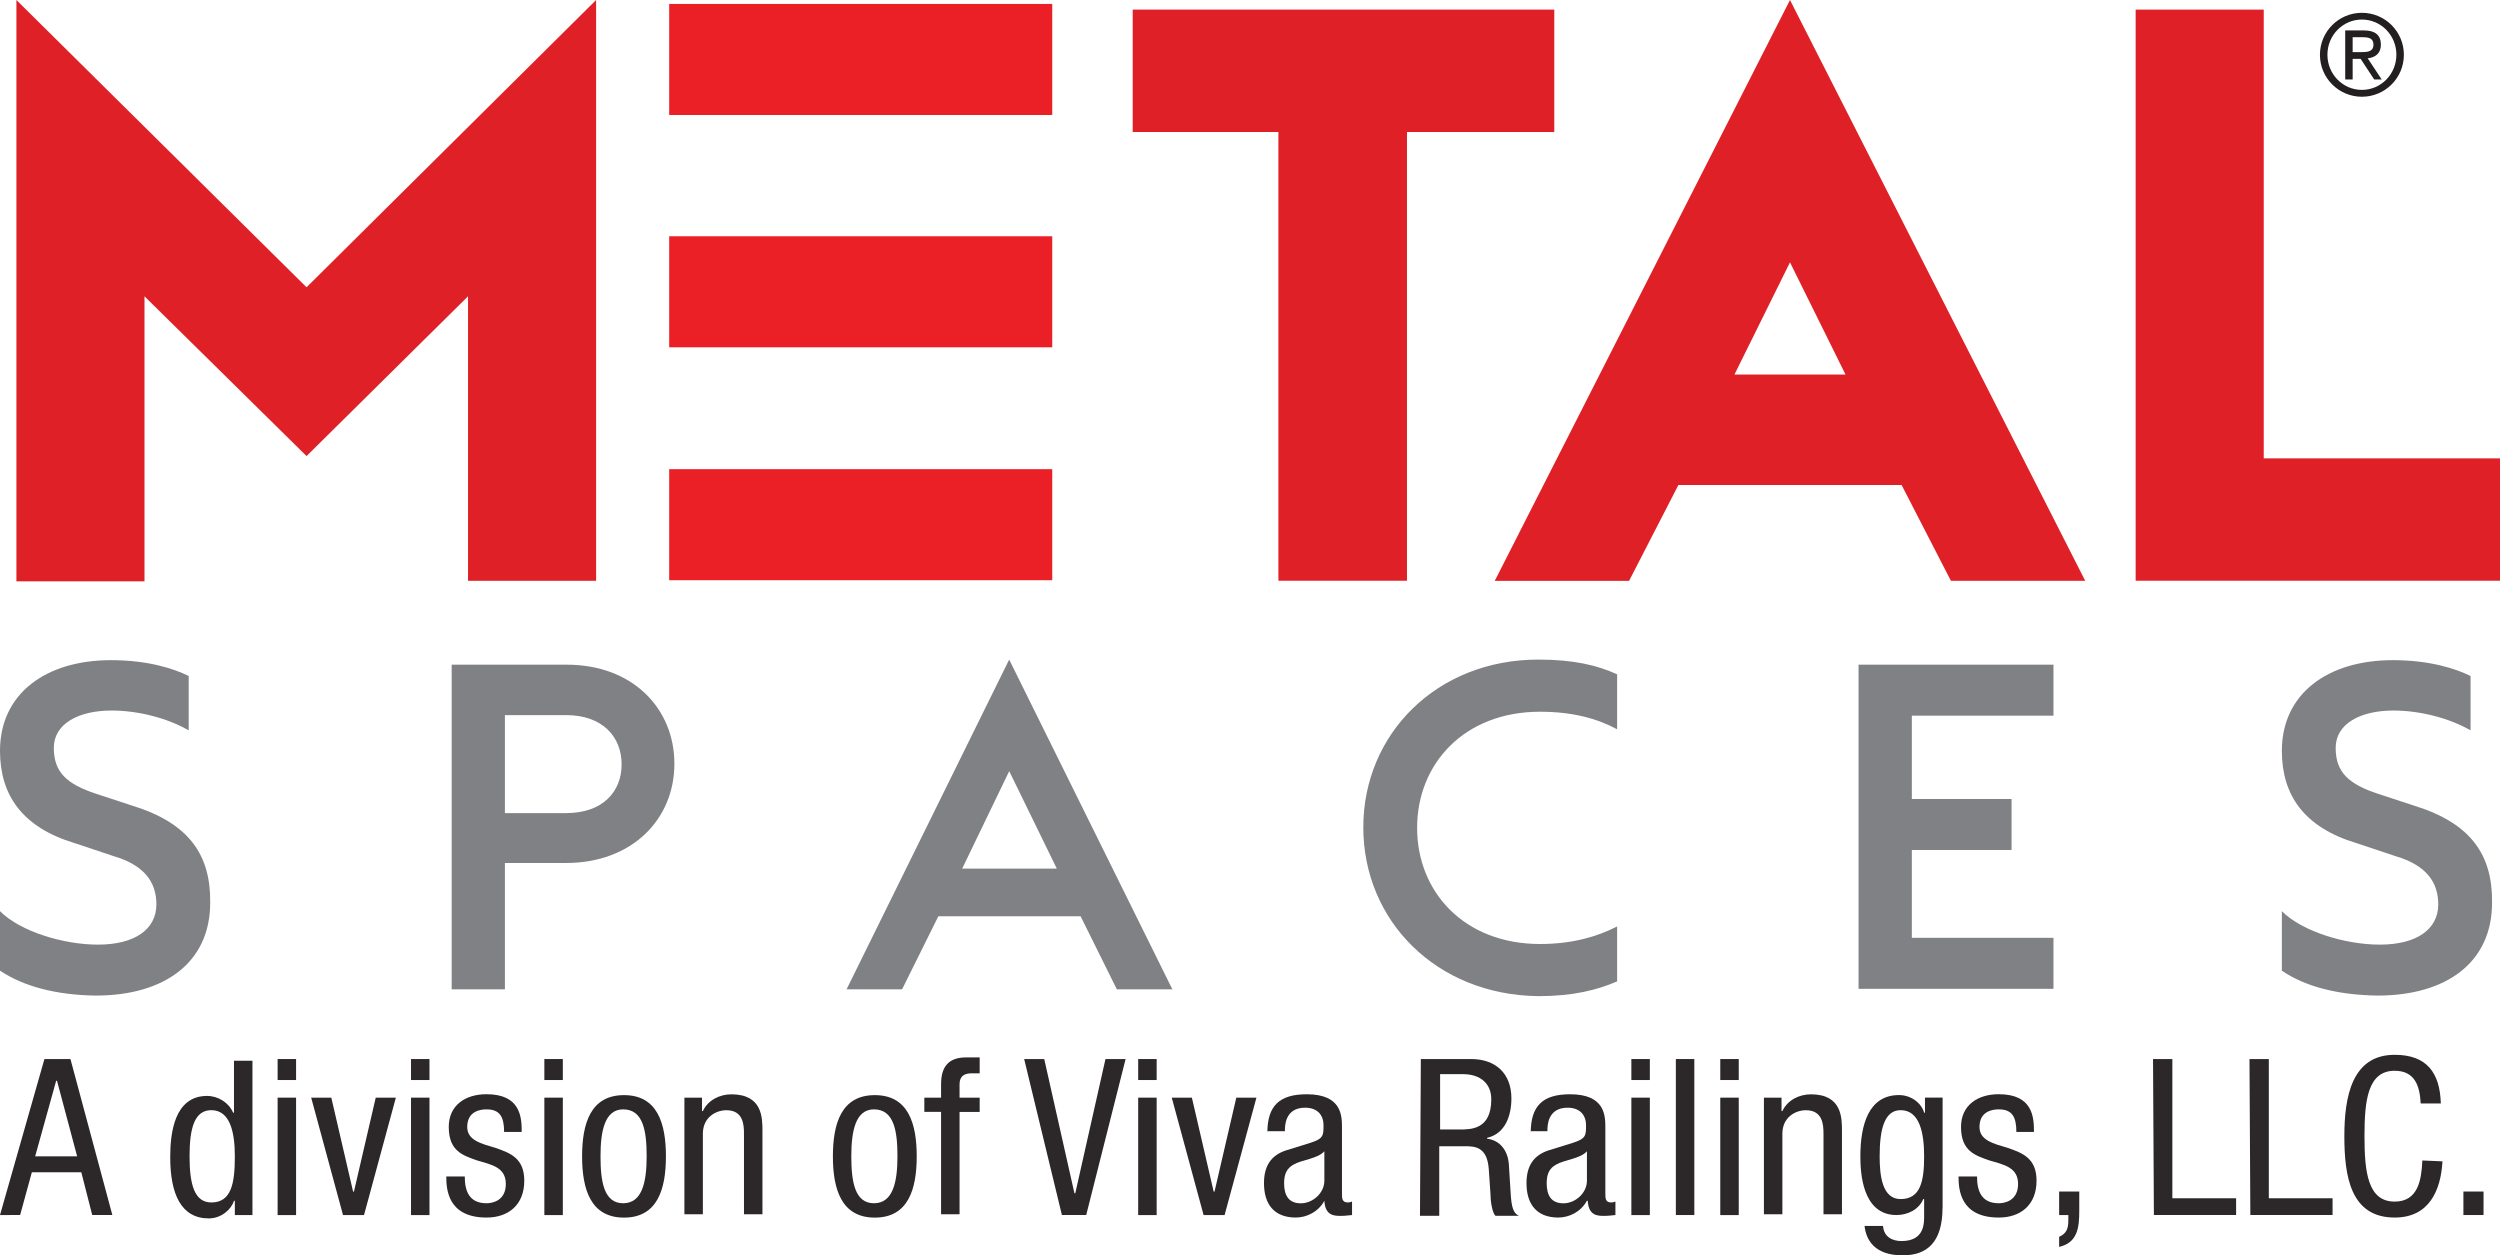 <?xml version="1.0" encoding="UTF-8"?>
<svg xmlns="http://www.w3.org/2000/svg" id="Layer_2" viewBox="0 0 437.21 219.53">
  <defs>
    <style>.cls-1{fill:#eb2027;}.cls-2{fill:#231f20;}.cls-3{fill:#808184;}.cls-4{opacity:.96;}.cls-5{fill:#df2127;}</style>
  </defs>
  <g id="Layer_1">
    <path class="cls-2" d="M413.06,2.24c4.05,0,7.34,3.28,7.34,7.34s-3.28,7.34-7.34,7.34-7.34-3.28-7.34-7.34,3.28-7.34,7.34-7.34ZM419.09,9.57c0-3.4-2.69-6.15-6.03-6.15s-6.03,2.75-6.03,6.15,2.69,6.15,6.03,6.15,6.03-2.75,6.03-6.15ZM410.13,5.32h3.32c1.9,0,2.93.81,2.93,2.51,0,1.52-1.01,2.23-2.31,2.37l2.45,3.7h-1.31l-2.37-3.6h-1.4v3.6h-1.3V5.32ZM412.84,9.12c1.19,0,2.24-.06,2.24-1.34,0-1.13-.95-1.27-1.86-1.27h-1.78v2.61h1.4Z"></path>
    <path class="cls-5" d="M2.87,0l50.74,50.24L104.25,0v101.57h-22.4v-49.75l-28.24,27.94-28.34-27.94v49.84H2.87V0h0Z"></path>
    <path class="cls-5" d="M223.56,23.09h-25.47V1.68h73.73v21.4h-25.76v78.48h-22.49V23.09h0Z"></path>
    <path class="cls-5" d="M293.52,84.83l-8.62,16.75h-23.49L313.04,0l51.63,101.57h-23.49l-8.62-16.75h-39.04ZM313.04,45.88l-9.71,19.62h19.42l-9.71-19.62Z"></path>
    <path class="cls-5" d="M373.49,1.68h22.4v78.48h41.32v21.4h-63.72V1.68Z"></path>
    <path class="cls-3" d="M0,169.75v-10.4c3.57,3.57,11.1,5.85,17.14,5.85,6.44,0,10.21-2.68,10.21-7.04,0-3.86-2.08-6.84-7.43-8.42l-6.84-2.28C3.86,144.68,0,139.03,0,131.3,0,121.29,8.03,115.45,19.42,115.45c6.44,0,11,1.49,13.58,2.77v9.51c-3.77-2.18-8.92-3.47-13.48-3.47-5.75,0-10.11,2.28-10.11,6.54s2.28,6.34,7.43,8.03l6.34,2.08c9.91,3.07,13.68,8.62,13.58,16.95,0,10.5-8.03,16.25-20.02,16.25-6.94-.1-12.59-1.59-16.75-4.36Z"></path>
    <path class="cls-3" d="M99,150.92h-10.7v22.1h-9.31v-56.78h20.12c11.5,0,18.83,7.63,18.83,17.34s-7.43,17.34-18.93,17.34ZM99,125.06h-10.7v17.14h10.7c6.44,0,9.71-3.77,9.71-8.52,0-4.86-3.37-8.62-9.71-8.62Z"></path>
    <path class="cls-3" d="M164.1,160.24l-6.34,12.78h-9.71l28.44-57.67,28.54,57.67h-9.71l-6.34-12.78h-24.87ZM176.49,134.87l-8.22,17.04h16.55l-8.32-17.04Z"></path>
    <path class="cls-3" d="M238.42,144.68c0-16.35,12.88-29.33,30.62-29.33,6.14,0,10.31.99,13.77,2.58v9.61c-3.47-1.88-7.83-3.07-13.48-3.07-13.28,0-21.5,9.12-21.5,20.31s8.22,20.31,21.5,20.31c5.65,0,10.01-1.29,13.48-3.07v9.61c-3.47,1.49-7.63,2.58-13.77,2.58-17.84-.2-30.62-13.18-30.62-29.53Z"></path>
    <path class="cls-3" d="M325.03,116.24h34.09v8.92h-24.77v14.57h17.44v8.92h-17.44v15.36h24.77v8.92h-34.09v-56.68Z"></path>
    <path class="cls-3" d="M399.06,169.75v-10.4c3.57,3.57,11.1,5.85,17.14,5.85,6.44,0,10.21-2.68,10.21-7.04,0-3.86-2.08-6.84-7.43-8.42l-6.84-2.28c-9.22-2.77-13.08-8.42-13.08-16.15,0-10.01,8.03-15.86,19.42-15.86,6.44,0,11,1.49,13.58,2.77v9.51c-3.77-2.18-8.92-3.47-13.48-3.47-5.75,0-10.11,2.28-10.11,6.54s2.28,6.34,7.43,8.03l6.34,2.08c9.91,3.07,13.68,8.62,13.58,16.95,0,10.5-8.03,16.25-20.02,16.25-7.04-.1-12.68-1.59-16.75-4.36Z"></path>
    <rect class="cls-1" x="117.03" y=".69" width="66.99" height="19.42"></rect>
    <rect class="cls-1" x="117.03" y="82.05" width="66.99" height="19.42"></rect>
    <rect class="cls-1" x="117.03" y="41.32" width="66.99" height="19.42"></rect>
    <g class="cls-4">
      <path class="cls-2" d="M7.77,185.21h4.55l7.33,27.28h-3.52l-1.91-7.48H5.57l-2.05,7.48H0l7.77-27.28ZM6.16,202.22h7.33l-3.52-13.2h-.15l-3.67,13.2Z"></path>
      <path class="cls-2" d="M44.15,212.49h-3.08v-2.49h-.15c-.44,1.47-2.2,3.08-4.4,3.08-4.84,0-6.75-4.25-6.75-10.71,0-4.25.73-10.71,6.45-10.71,1.91,0,3.81,1.17,4.55,2.93h.15v-9.09h3.23v26.99h0ZM36.96,210.29c3.52,0,4.11-3.37,4.11-8.07,0-3.96-.73-8.07-4.11-8.07-2.93,0-3.81,3.08-3.81,8.07s.88,8.07,3.81,8.07Z"></path>
      <path class="cls-2" d="M48.55,185.21h3.23v3.67h-3.23v-3.67ZM48.55,191.96h3.23v20.54h-3.23v-20.54Z"></path>
      <path class="cls-2" d="M54.42,191.96h3.52l3.81,16.43h.15l3.81-16.43h3.52l-5.57,20.54h-3.67l-5.57-20.54Z"></path>
      <path class="cls-2" d="M71.88,185.21h3.23v3.67h-3.23v-3.67ZM71.88,191.96h3.23v20.54h-3.23v-20.54Z"></path>
      <path class="cls-2" d="M88.16,197.97c0-2.64-.73-3.96-3.08-3.96-1.03,0-3.37.29-3.37,3.08,0,2.35,2.49,2.93,4.99,3.67,2.49.88,4.99,1.76,4.99,5.72,0,4.25-2.79,6.45-6.6,6.45-6.89,0-7.04-5.13-7.04-7.19h3.23c0,2.49.73,4.69,3.81,4.69,1.03,0,3.37-.44,3.37-3.37s-2.49-3.37-4.99-4.11c-2.49-.88-4.99-1.61-4.99-5.87,0-3.81,2.93-5.72,6.6-5.72,6.01,0,6.16,4.11,6.16,6.6h-3.08Z"></path>
      <path class="cls-2" d="M95.2,185.21h3.23v3.67h-3.23v-3.67ZM95.2,191.96h3.23v20.54h-3.23v-20.54Z"></path>
      <path class="cls-2" d="M109.13,191.52c5.87,0,7.33,4.99,7.33,10.71s-1.47,10.71-7.33,10.71-7.33-4.99-7.33-10.71,1.47-10.71,7.33-10.71ZM113.09,202.22c0-4.4-.59-8.21-4.11-8.21-3.23,0-3.96,3.81-3.96,8.21s.59,8.21,3.96,8.21,4.11-3.81,4.11-8.21Z"></path>
      <path class="cls-2" d="M119.69,191.96h3.08v2.35h.15c.88-1.91,2.93-2.93,4.99-2.93,5.43,0,5.43,4.11,5.43,6.45v14.52h-3.23v-14.08c0-1.61-.15-4.11-3.08-4.11-1.76,0-4.11,1.17-4.11,4.11v14.08h-3.23v-20.39Z"></path>
      <path class="cls-2" d="M152.99,191.52c5.87,0,7.33,4.99,7.33,10.71s-1.47,10.71-7.33,10.71-7.33-4.99-7.33-10.71,1.47-10.71,7.33-10.71ZM156.95,202.22c0-4.4-.59-8.21-4.11-8.21-3.23,0-3.96,3.81-3.96,8.21s.59,8.21,3.96,8.21,4.11-3.81,4.11-8.21Z"></path>
      <path class="cls-2" d="M164.58,194.45h-2.93v-2.49h2.93v-2.35c0-3.08,1.32-4.69,4.4-4.69h2.35v2.79h-1.47c-1.32,0-2.05.59-2.05,1.91v2.35h3.52v2.49h-3.52v17.9h-3.23v-17.9h0Z"></path>
      <path class="cls-2" d="M179.1,185.21h3.52l5.28,23.47h.15l5.28-23.47h3.52l-6.89,27.28h-4.25l-6.6-27.28Z"></path>
      <path class="cls-2" d="M199.05,185.21h3.23v3.67h-3.23v-3.67ZM199.05,191.96h3.23v20.54h-3.23v-20.54Z"></path>
      <path class="cls-2" d="M204.92,191.96h3.52l3.81,16.43h.15l3.81-16.43h3.52l-5.57,20.54h-3.67l-5.57-20.54Z"></path>
      <path class="cls-2" d="M221.64,198.12c0-4.69,2.05-6.75,6.89-6.75,6.16,0,6.16,3.81,6.16,5.87v11.44c0,.88,0,1.61,1.03,1.61.44,0,.59-.15.73-.15v2.35c-.29,0-1.03.15-1.91.15-1.17,0-2.79,0-2.93-2.64h0c-1.03,1.91-3.08,2.93-4.99,2.93-3.81,0-5.57-2.35-5.57-6.01,0-2.93,1.17-4.84,3.81-5.72l4.25-1.32c2.35-.73,2.35-1.32,2.35-3.08,0-1.91-1.17-3.08-3.23-3.08-3.52,0-3.52,3.23-3.52,3.96v.15h-3.08v.29ZM231.61,201.34c-1.17,1.32-3.96,1.47-5.43,2.35-1.03.59-1.61,1.47-1.61,3.23,0,2.05.73,3.52,2.93,3.52,2.05,0,4.11-1.76,4.11-3.96v-5.13h0Z"></path>
      <path class="cls-2" d="M248.48,185.21h8.8c4.25,0,7.04,2.49,7.04,6.89,0,2.93-1.03,6.16-4.25,6.89v.15c2.35.29,3.67,2.2,3.81,4.55l.29,4.69c.15,3.08.59,3.81,1.47,4.25h-4.11c-.59-.59-.88-2.64-.88-3.96l-.29-4.25c-.29-3.81-2.35-3.96-4.11-3.96h-4.55v12.17h-3.37l.15-27.43h0ZM251.86,197.53h3.37c2.05,0,5.57,0,5.57-5.28,0-2.64-1.76-4.4-4.99-4.4h-3.96v9.68h0Z"></path>
      <path class="cls-2" d="M267.7,198.12c0-4.69,2.05-6.75,6.89-6.75,6.16,0,6.16,3.81,6.16,5.87v11.44c0,.88,0,1.61,1.03,1.61.44,0,.59-.15.73-.15v2.35c-.29,0-1.03.15-1.91.15-1.17,0-2.79,0-2.93-2.64h-.15c-1.03,1.91-3.08,2.93-4.99,2.93-3.81,0-5.57-2.35-5.57-6.01,0-2.93,1.17-4.84,3.81-5.72l4.25-1.32c2.35-.73,2.35-1.32,2.35-3.08,0-1.91-1.17-3.08-3.23-3.08-3.52,0-3.52,3.23-3.52,3.96v.15h-2.93v.29ZM277.53,201.34c-1.17,1.32-3.96,1.47-5.43,2.35-1.03.59-1.61,1.47-1.61,3.23,0,2.05.73,3.52,2.93,3.52,2.05,0,4.11-1.76,4.11-3.96v-5.13Z"></path>
      <path class="cls-2" d="M285.3,185.21h3.23v3.67h-3.23v-3.67ZM285.3,191.96h3.23v20.54h-3.23v-20.54Z"></path>
      <path class="cls-2" d="M293.08,185.21h3.23v27.28h-3.23v-27.28Z"></path>
      <path class="cls-2" d="M300.85,185.21h3.23v3.67h-3.23v-3.67ZM300.85,191.96h3.23v20.54h-3.23v-20.54Z"></path>
      <path class="cls-2" d="M308.48,191.96h3.08v2.35h.15c.88-1.91,2.93-2.93,4.99-2.93,5.43,0,5.43,4.11,5.43,6.45v14.52h-3.23v-14.08c0-1.61-.15-4.11-3.08-4.11-1.76,0-4.11,1.17-4.11,4.11v14.08h-3.23v-20.39Z"></path>
      <path class="cls-2" d="M339.72,211.17c0,6.16-2.79,8.36-6.89,8.36-1.32,0-6.16,0-6.75-5.13h3.23c.15,1.91,1.61,2.64,3.23,2.64,4.11,0,3.96-3.23,3.96-4.55v-2.79h-.15c-.73,1.76-2.64,2.79-4.69,2.79-6.01,0-6.31-7.48-6.31-10.27,0-5.57,1.47-10.71,6.75-10.71,2.2,0,3.96,1.47,4.4,3.08h.15v-2.64h3.08v19.22ZM328.72,202.22c0,3.37.44,7.48,3.67,7.48,3.52,0,4.11-3.23,4.11-7.48,0-3.96-.73-8.07-4.11-8.07-2.79,0-3.67,3.23-3.67,8.07Z"></path>
      <path class="cls-2" d="M352.63,197.97c0-2.64-.73-3.96-3.08-3.96-1.03,0-3.37.29-3.37,3.08,0,2.35,2.49,2.93,4.99,3.67,2.49.88,4.99,1.76,4.99,5.72,0,4.25-2.79,6.45-6.6,6.45-6.89,0-7.04-5.13-7.04-7.19h3.23c0,2.49.73,4.69,3.81,4.69,1.03,0,3.37-.44,3.37-3.37s-2.49-3.37-4.99-4.11c-2.49-.88-4.99-1.61-4.99-5.87,0-3.81,2.93-5.72,6.6-5.72,6.01,0,6.16,4.11,6.16,6.6h-3.08Z"></path>
      <path class="cls-2" d="M360.11,208.38h3.52v3.37c0,2.93-.29,5.57-3.52,6.31v-1.76c1.32-.59,1.61-1.47,1.61-2.93v-.88h-1.61v-4.11Z"></path>
      <path class="cls-2" d="M376.54,185.21h3.37v24.35h11.15v2.93h-14.38l-.15-27.28h0Z"></path>
      <path class="cls-2" d="M393.41,185.21h3.37v24.35h11.15v2.93h-14.38l-.15-27.28h0Z"></path>
      <path class="cls-2" d="M427.15,203.1c-.29,5.13-2.35,9.83-8.36,9.83-7.77,0-8.8-7.33-8.8-14.23s1.32-14.23,8.8-14.23c5.57,0,7.92,3.08,8.07,8.51h-3.52c-.15-3.08-1.03-5.72-4.55-5.72-4.69,0-5.28,5.13-5.28,11.44s.59,11.44,5.28,11.44c4.11,0,4.69-3.81,4.84-7.19l3.52.15h0Z"></path>
      <path class="cls-2" d="M430.81,208.38h3.52v4.11h-3.52v-4.11Z"></path>
    </g>
  </g>
</svg>
